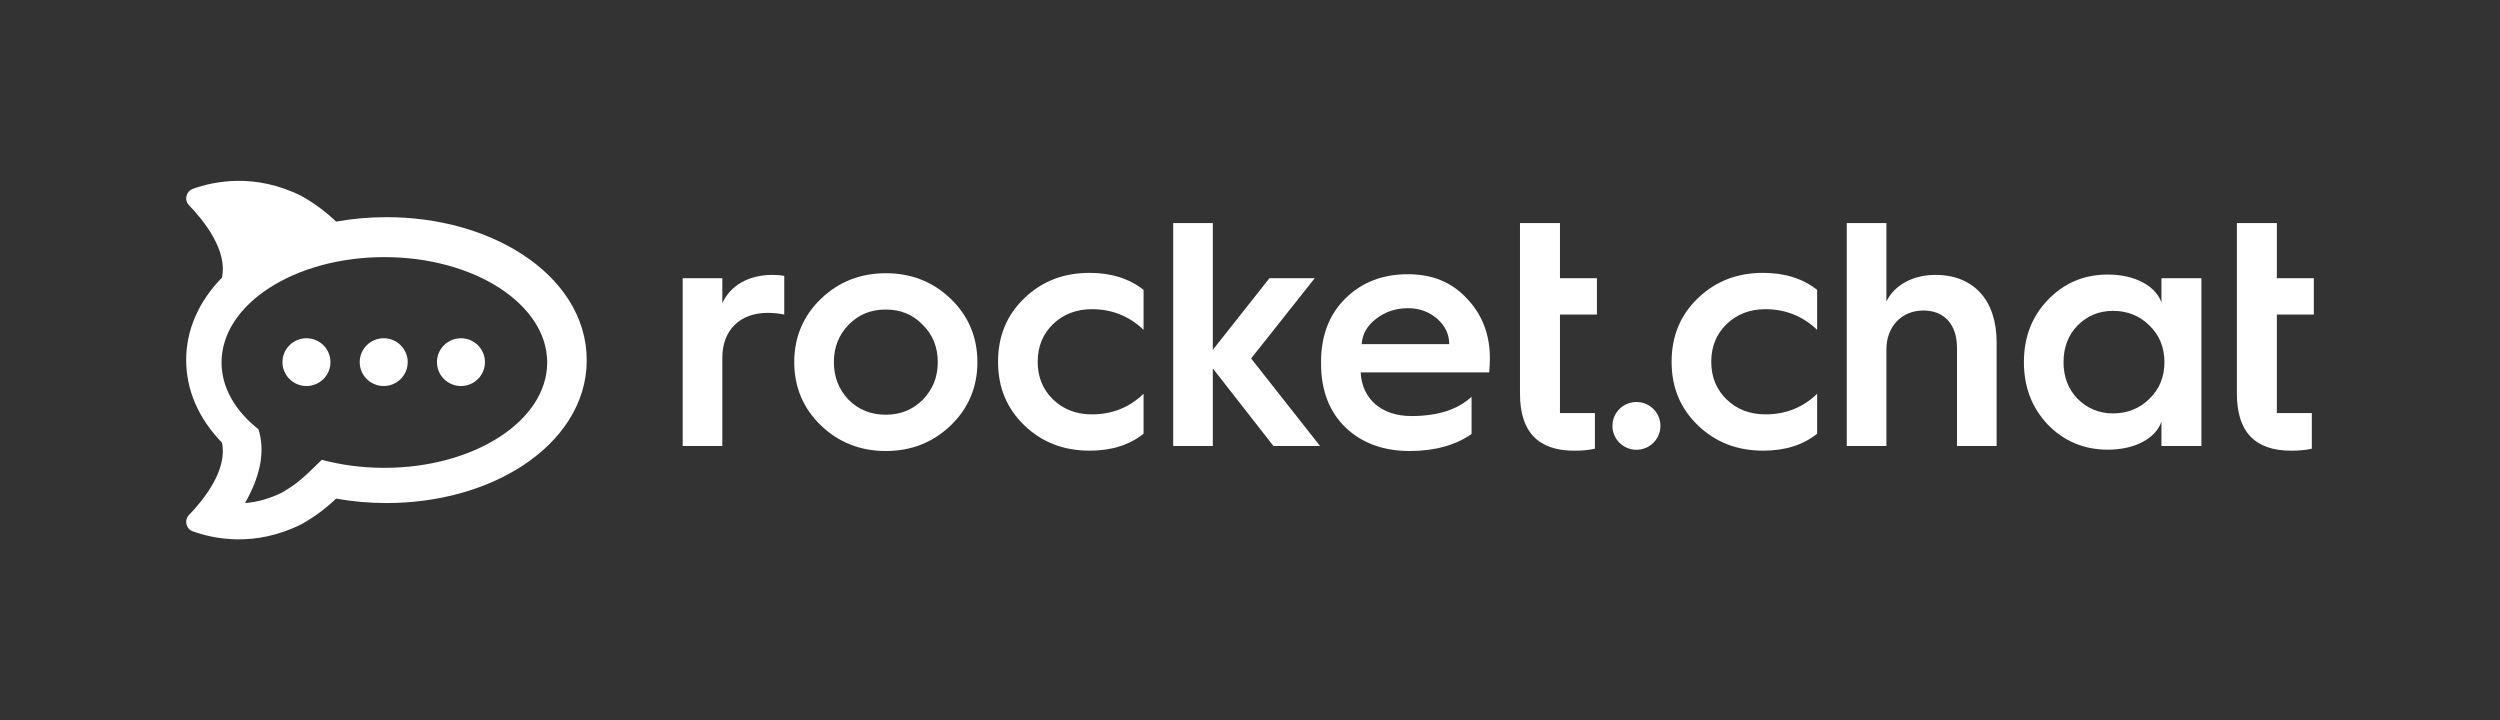<svg width="2350" height="677" viewBox="0 0 2350 677" fill="none" xmlns="http://www.w3.org/2000/svg">
<rect x="0" y="0" width="2350" height="677" fill="#333333" stroke="none"/>
<g clip-path="url(#clip0_1442_20)">
<path d="M2102.7 209.695H2140.25V261.537H2175V295.644H2140.25V388.277H2173.12V421.767C2167.8 423.016 2161.22 423.648 2153.71 423.648C2119.59 423.648 2102.68 405.815 2102.68 370.135V209.695H2102.7Z" fill="white"/>
<path d="M2031.76 284.383V261.537H2069.31V419.253H2031.76V396.407C2026.43 411.741 2007.35 422.693 1981.36 422.693C1959.15 422.693 1940.35 414.872 1925.02 399.23C1909.99 383.264 1902.48 363.873 1902.48 340.395C1902.48 316.918 1909.99 297.526 1925.02 281.87C1940.35 265.904 1959.13 258.083 1981.36 258.083C2007.33 258.097 2026.43 269.05 2031.76 284.383ZM2020.48 374.825C2029.88 365.754 2034.57 354.17 2034.57 340.409C2034.57 326.648 2029.88 315.064 2020.48 305.979C2011.41 296.908 1999.82 292.204 1986.36 292.204C1972.91 292.204 1961.95 296.894 1952.87 305.979C1944.1 315.05 1939.72 326.634 1939.72 340.409C1939.72 354.184 1944.1 365.754 1952.87 374.825C1961.94 383.896 1972.9 388.6 1986.36 388.6C1999.83 388.6 2011.41 383.896 2020.48 374.825Z" fill="white"/>
<path d="M641.735 419.253V261.537H678.982V285.001C686.496 268.417 703.714 258.406 725.933 258.406C730.315 258.406 734.079 258.715 737.197 259.347V295.644C732.506 294.703 727.183 294.086 721.551 294.086C695.568 294.086 678.982 310.36 678.982 336.337V419.267H641.735V419.253Z" fill="white"/>
<path d="M746.593 340.395C746.593 316.917 755.048 296.894 771.635 280.929C788.221 264.963 808.572 256.833 832.673 256.833C856.774 256.833 877.125 264.963 893.711 280.929C910.298 296.894 918.753 316.917 918.753 340.395C918.753 363.859 910.298 383.896 893.711 399.847C877.125 415.813 856.774 423.943 832.673 423.943C808.572 423.943 788.221 415.813 771.635 399.847C755.048 383.896 746.593 363.859 746.593 340.395ZM867.42 375.752C876.816 366.049 881.507 354.465 881.507 340.395C881.507 326.311 876.816 314.727 867.42 305.347C858.024 295.644 846.451 290.954 832.673 290.954C818.586 290.954 807.013 295.644 797.617 305.347C788.544 314.741 783.839 326.311 783.839 340.395C783.839 354.479 788.53 366.049 797.617 375.752C807.013 385.146 818.586 389.836 832.673 389.836C846.451 389.836 858.024 385.146 867.42 375.752Z" fill="white"/>
<path d="M1074.95 272.49V310.037C1061.49 297.203 1045.21 290.631 1026.43 290.631C1011.73 290.631 999.511 295.321 989.82 304.715C980.115 314.109 975.424 326.002 975.424 340.072C975.424 354.156 980.115 366.049 989.82 375.429C999.525 384.823 1011.73 389.513 1026.43 389.513C1045.54 389.513 1061.8 382.941 1074.95 370.107V407.655C1061.8 418.298 1044.9 423.62 1024.24 423.62C999.834 423.62 979.483 415.799 962.896 399.833C946.31 383.868 938.164 364.154 938.164 340.058C938.164 315.963 946.295 296.248 962.896 280.283C979.483 264.317 999.834 256.496 1024.24 256.496C1044.58 256.524 1061.49 261.846 1074.95 272.49Z" fill="white"/>
<path d="M1102.81 419.253V209.695H1140.06V328.811L1193.27 261.523H1235.84L1176.05 336.941L1240.84 419.239H1197.02L1140.06 346.321V419.239H1102.81V419.253Z" fill="white"/>
<path d="M1241.78 340.395C1241.78 315.668 1249.3 295.644 1264.63 280.62C1279.97 265.286 1299.69 257.774 1323.48 257.774C1346.33 257.774 1364.8 265.286 1378.89 280.62C1393.28 295.644 1400.49 314.418 1400.49 336.632C1400.49 341.322 1400.18 346.026 1399.86 350.084H1279.03C1280.28 375.12 1298.75 391.085 1326.61 391.085C1351.35 391.085 1370.12 385.146 1383.27 372.93V407.978C1367.93 418.621 1348.52 423.943 1325.05 423.943C1300.32 423.943 1279.98 416.431 1264.65 401.729C1249.31 386.704 1241.8 366.681 1241.8 341.954V340.395H1241.78ZM1362.29 323.503C1362.29 314.432 1358.54 306.288 1351.02 299.716C1343.51 293.145 1334.44 289.705 1323.48 289.705C1311.89 289.705 1301.88 293.145 1293.44 299.716C1284.98 306.288 1280.6 314.109 1279.98 323.503H1362.29Z" fill="white"/>
<path d="M1428.8 209.695H1466.36V261.537H1501.1V295.644H1466.36V388.277H1499.22V421.767C1493.9 423.016 1487.33 423.648 1479.81 423.648C1445.7 423.648 1428.79 405.815 1428.79 370.135V209.695H1428.8Z" fill="white"/>
<path d="M1538.25 377.873C1525.8 377.873 1515.7 387.926 1515.7 400.325C1515.7 412.724 1525.8 422.778 1538.25 422.778C1550.71 422.778 1560.81 412.724 1560.81 400.325C1560.81 387.926 1550.71 377.873 1538.25 377.873Z" fill="white"/>
<path d="M1708.1 272.49V310.037C1694.64 297.203 1678.36 290.631 1659.59 290.631C1644.88 290.631 1632.66 295.321 1622.97 304.715C1613.27 314.109 1608.58 326.002 1608.58 340.072C1608.58 354.156 1613.27 366.049 1622.97 375.429C1632.68 384.823 1644.88 389.513 1659.59 389.513C1678.67 389.513 1694.95 382.941 1708.1 370.107V407.655C1694.95 418.298 1678.05 423.62 1657.4 423.62C1632.99 423.62 1612.63 415.799 1596.05 399.833C1579.46 383.868 1571.31 364.154 1571.31 340.058C1571.31 315.963 1579.45 296.248 1596.05 280.283C1612.63 264.317 1632.99 256.496 1657.4 256.496C1677.73 256.524 1694.64 261.846 1708.1 272.49Z" fill="white"/>
<path d="M1735.96 419.253V209.695H1773.21V283.442C1780.41 268.418 1797.62 258.406 1819.22 258.406C1855.52 258.406 1876.82 282.501 1876.82 321.621V419.253H1839.57V326.929C1839.57 305.333 1827.98 291.881 1807.95 291.881C1787.6 291.881 1773.21 306.906 1773.21 328.488V419.239H1735.96V419.253Z" fill="white"/>
<path d="M534.391 281.547C524.18 265.638 509.869 251.554 491.878 239.675C457.117 216.759 411.443 204.135 363.27 204.135C347.175 204.135 331.318 205.539 315.925 208.32C306.375 199.094 295.209 190.796 283.383 184.238C239.508 162.291 200.828 170.477 181.292 177.512C174.874 179.829 172.893 187.987 177.64 192.888C191.418 207.154 214.213 235.35 208.609 260.99C186.812 283.316 175 310.22 175 338.233C175 366.78 186.812 393.684 208.595 415.996C214.199 441.636 191.404 469.846 177.626 484.112C172.893 489.012 174.86 497.157 181.278 499.473C200.814 506.522 239.479 514.709 283.369 492.762C295.195 486.204 306.361 477.905 315.911 468.68C331.304 471.46 347.16 472.865 363.256 472.865C411.443 472.865 457.117 460.255 491.864 437.339C509.855 425.46 524.166 411.39 534.377 395.467C545.753 377.746 551.512 358.664 551.512 338.781C551.526 318.336 545.753 299.281 534.391 281.547ZM361.304 439.768C340.475 439.768 320.616 437.072 302.512 432.2L289.282 444.964C282.091 451.9 273.664 458.177 264.872 463.12C253.229 468.835 241.727 471.966 230.35 472.907C230.996 471.741 231.586 470.562 232.218 469.382C245.477 444.95 249.058 422.989 242.948 403.513C221.263 386.424 208.258 364.547 208.258 340.718C208.258 286.026 276.782 241.683 361.304 241.683C445.825 241.683 514.363 286.026 514.363 340.718C514.349 395.439 445.825 439.768 361.304 439.768Z" fill="white"/>
<path d="M288.074 317.957C275.617 317.957 265.519 328.01 265.519 340.409C265.519 352.808 275.617 362.862 288.074 362.862C300.532 362.862 310.63 352.808 310.63 340.409C310.63 328.01 300.532 317.957 288.074 317.957Z" fill="white"/>
<path d="M360.686 317.957C348.228 317.957 338.13 328.01 338.13 340.409C338.13 352.808 348.228 362.862 360.686 362.862C373.143 362.862 383.242 352.808 383.242 340.409C383.242 328.01 373.143 317.957 360.686 317.957Z" fill="white"/>
<path d="M433.297 317.957C420.839 317.957 410.741 328.01 410.741 340.409C410.741 352.808 420.839 362.862 433.297 362.862C445.754 362.862 455.852 352.808 455.852 340.409C455.852 328.01 445.74 317.957 433.297 317.957Z" fill="white"/>
</g>
<defs>
<clipPath id="clip0_1442_20">
<rect width="2000" height="336.998" fill="white" transform="translate(175 170)"/>
</clipPath>
</defs>
</svg>
